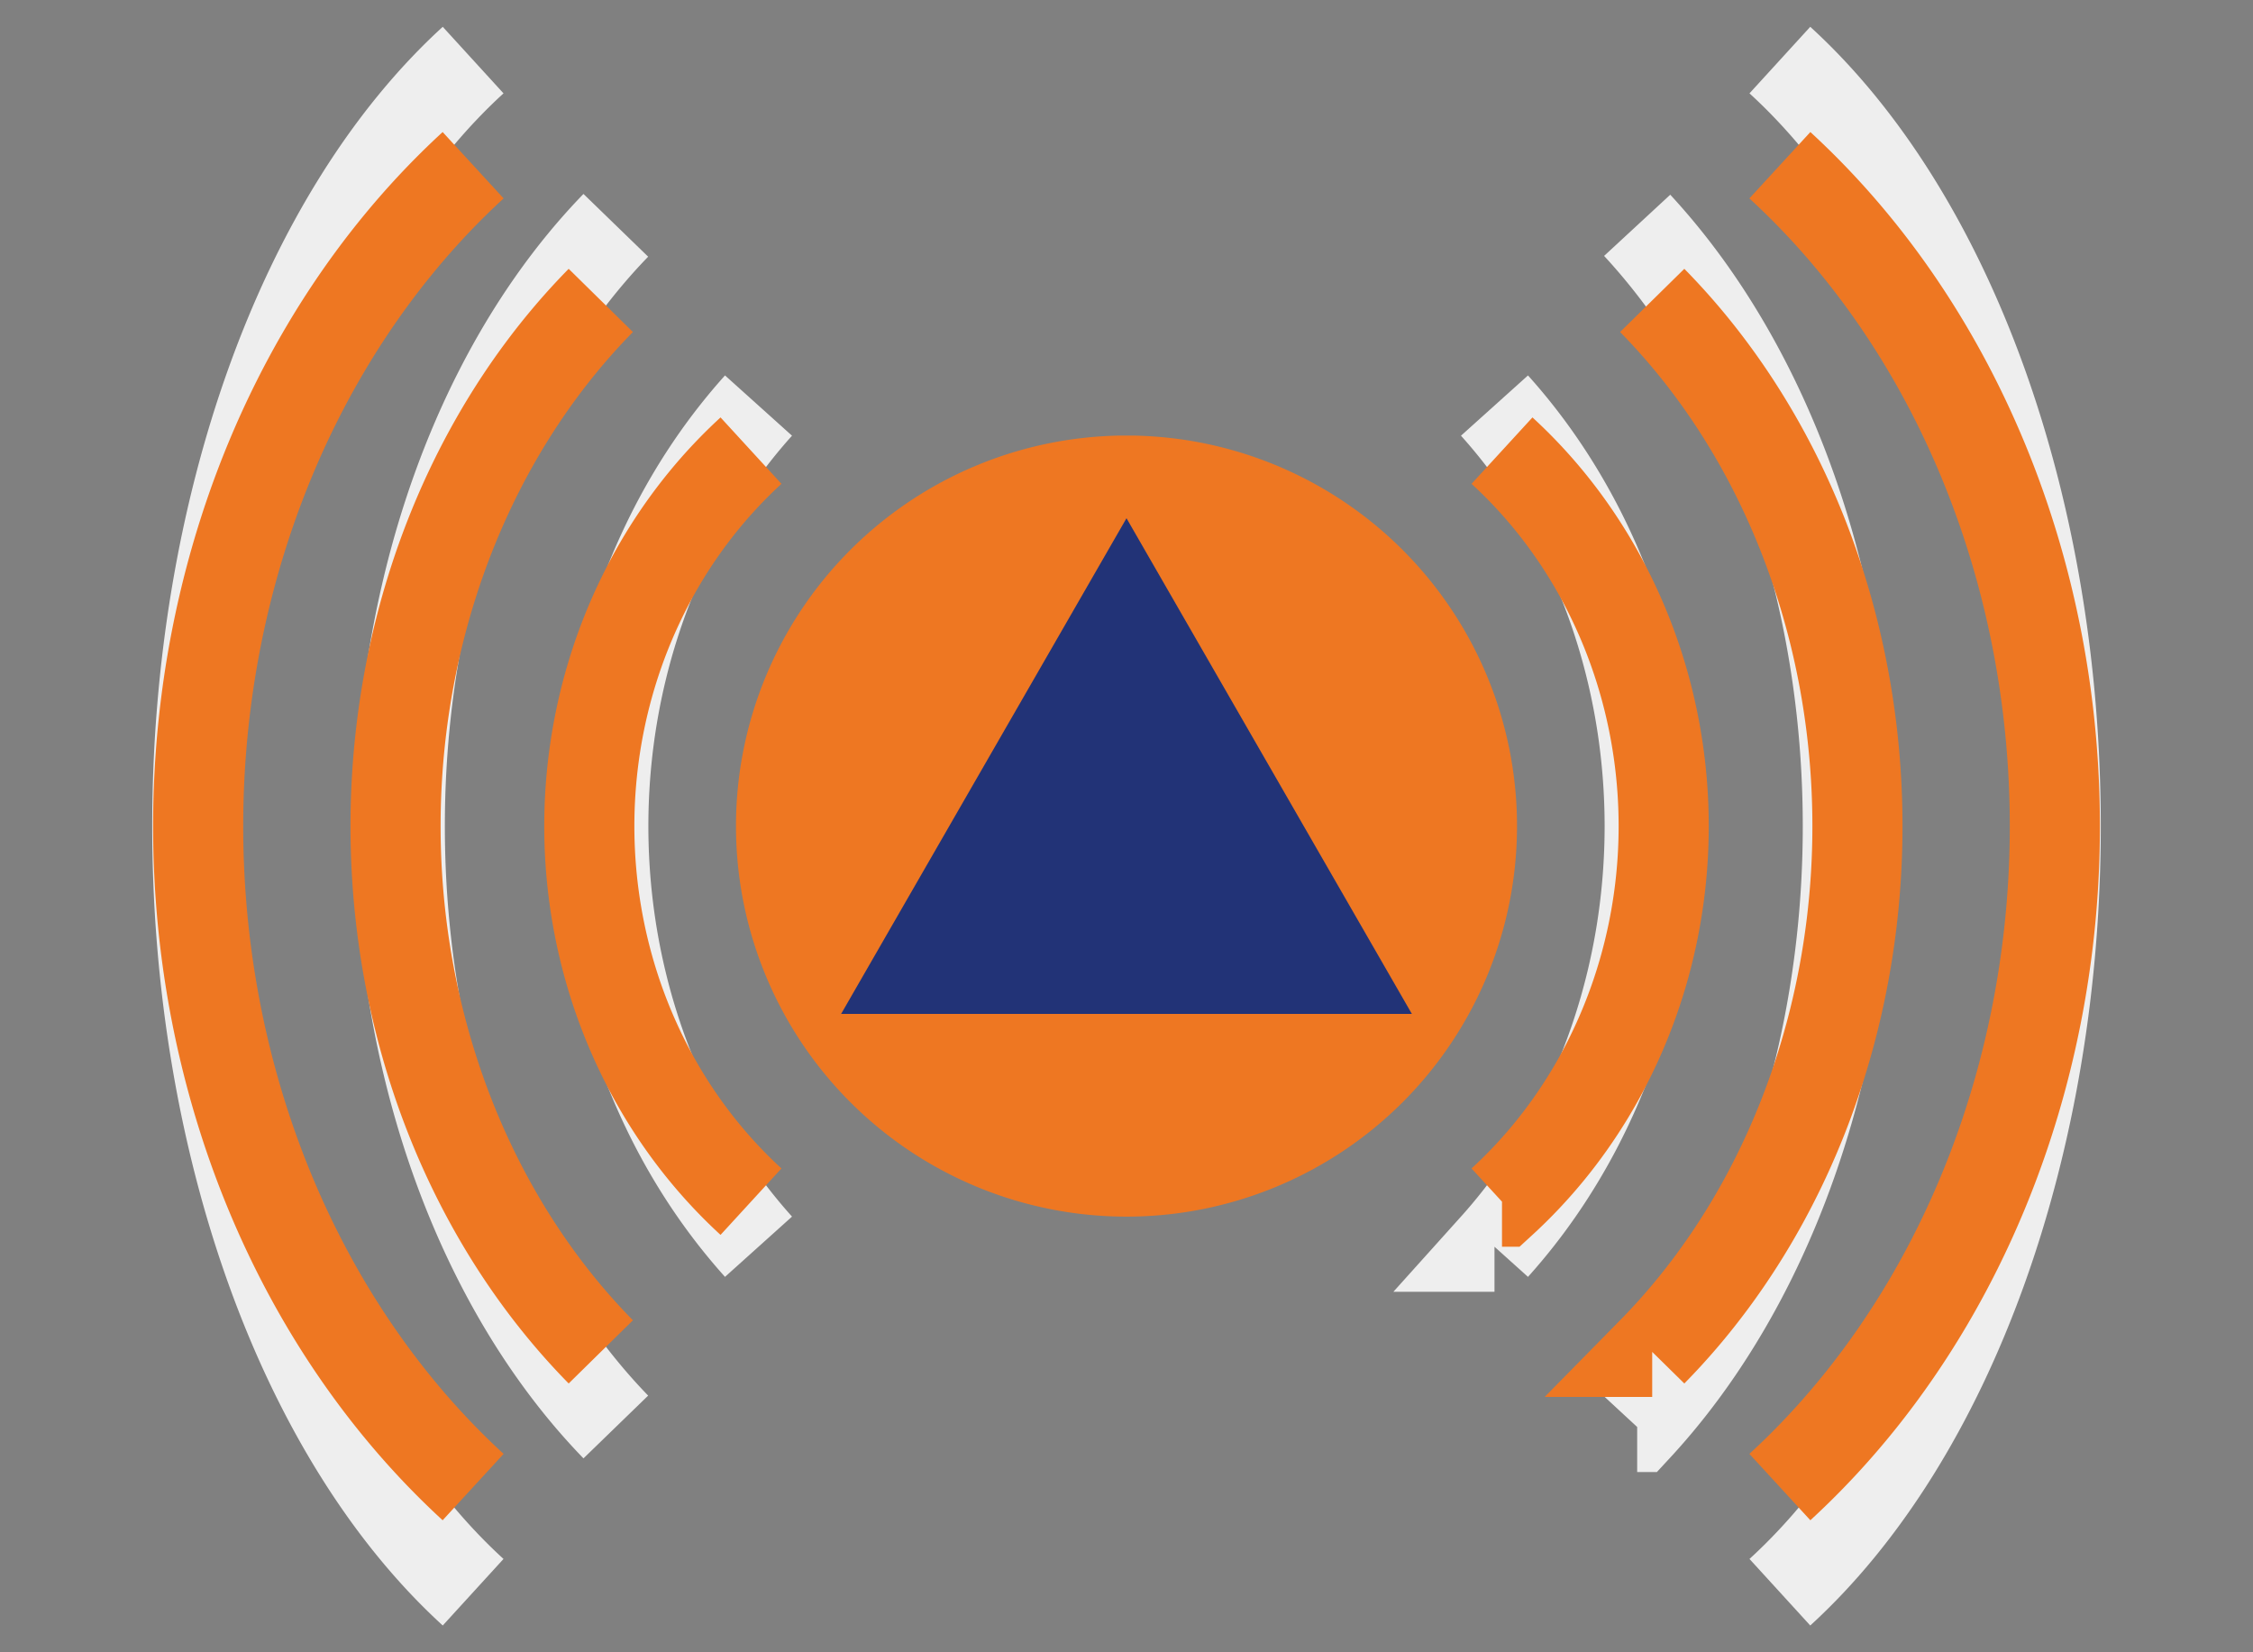 <?xml version="1.0"?>
<svg xmlns="http://www.w3.org/2000/svg" width="300" height="220">
<rect width="100%" height="100%" fill="#808080" stroke="none"/>
<path fill="#E72" d="m149,58a52,52 0 1,0 2,0z"/>
<path fill="#237" d="m112,135h76l-38-66z"/>
<path fill="none" stroke="#EEE" stroke-width="12"
d="m63,8a72,117 0 0,0 0,204m174,0a72,117 0 0,0 0-204M82
30a70,99 0 0,0 0,160m136,0a72,101 0 0,0 0-160M101
54a68,78 0 0,0 0,112m98,0a68,78 0 0,0 0-112"/>
<path fill="none" stroke="#E72" stroke-width="12"
d="m63,22a96,112 0 0,0 0,176m174,0a96,112 0 0,0 0-176M80
40a80,93 0 0,0 0,140m140,0a80,93 0 0,0 0-140M100,60a62
66 0 0,0 0,100m100,0a62,66 0 0,0 0-100"/>
</svg>